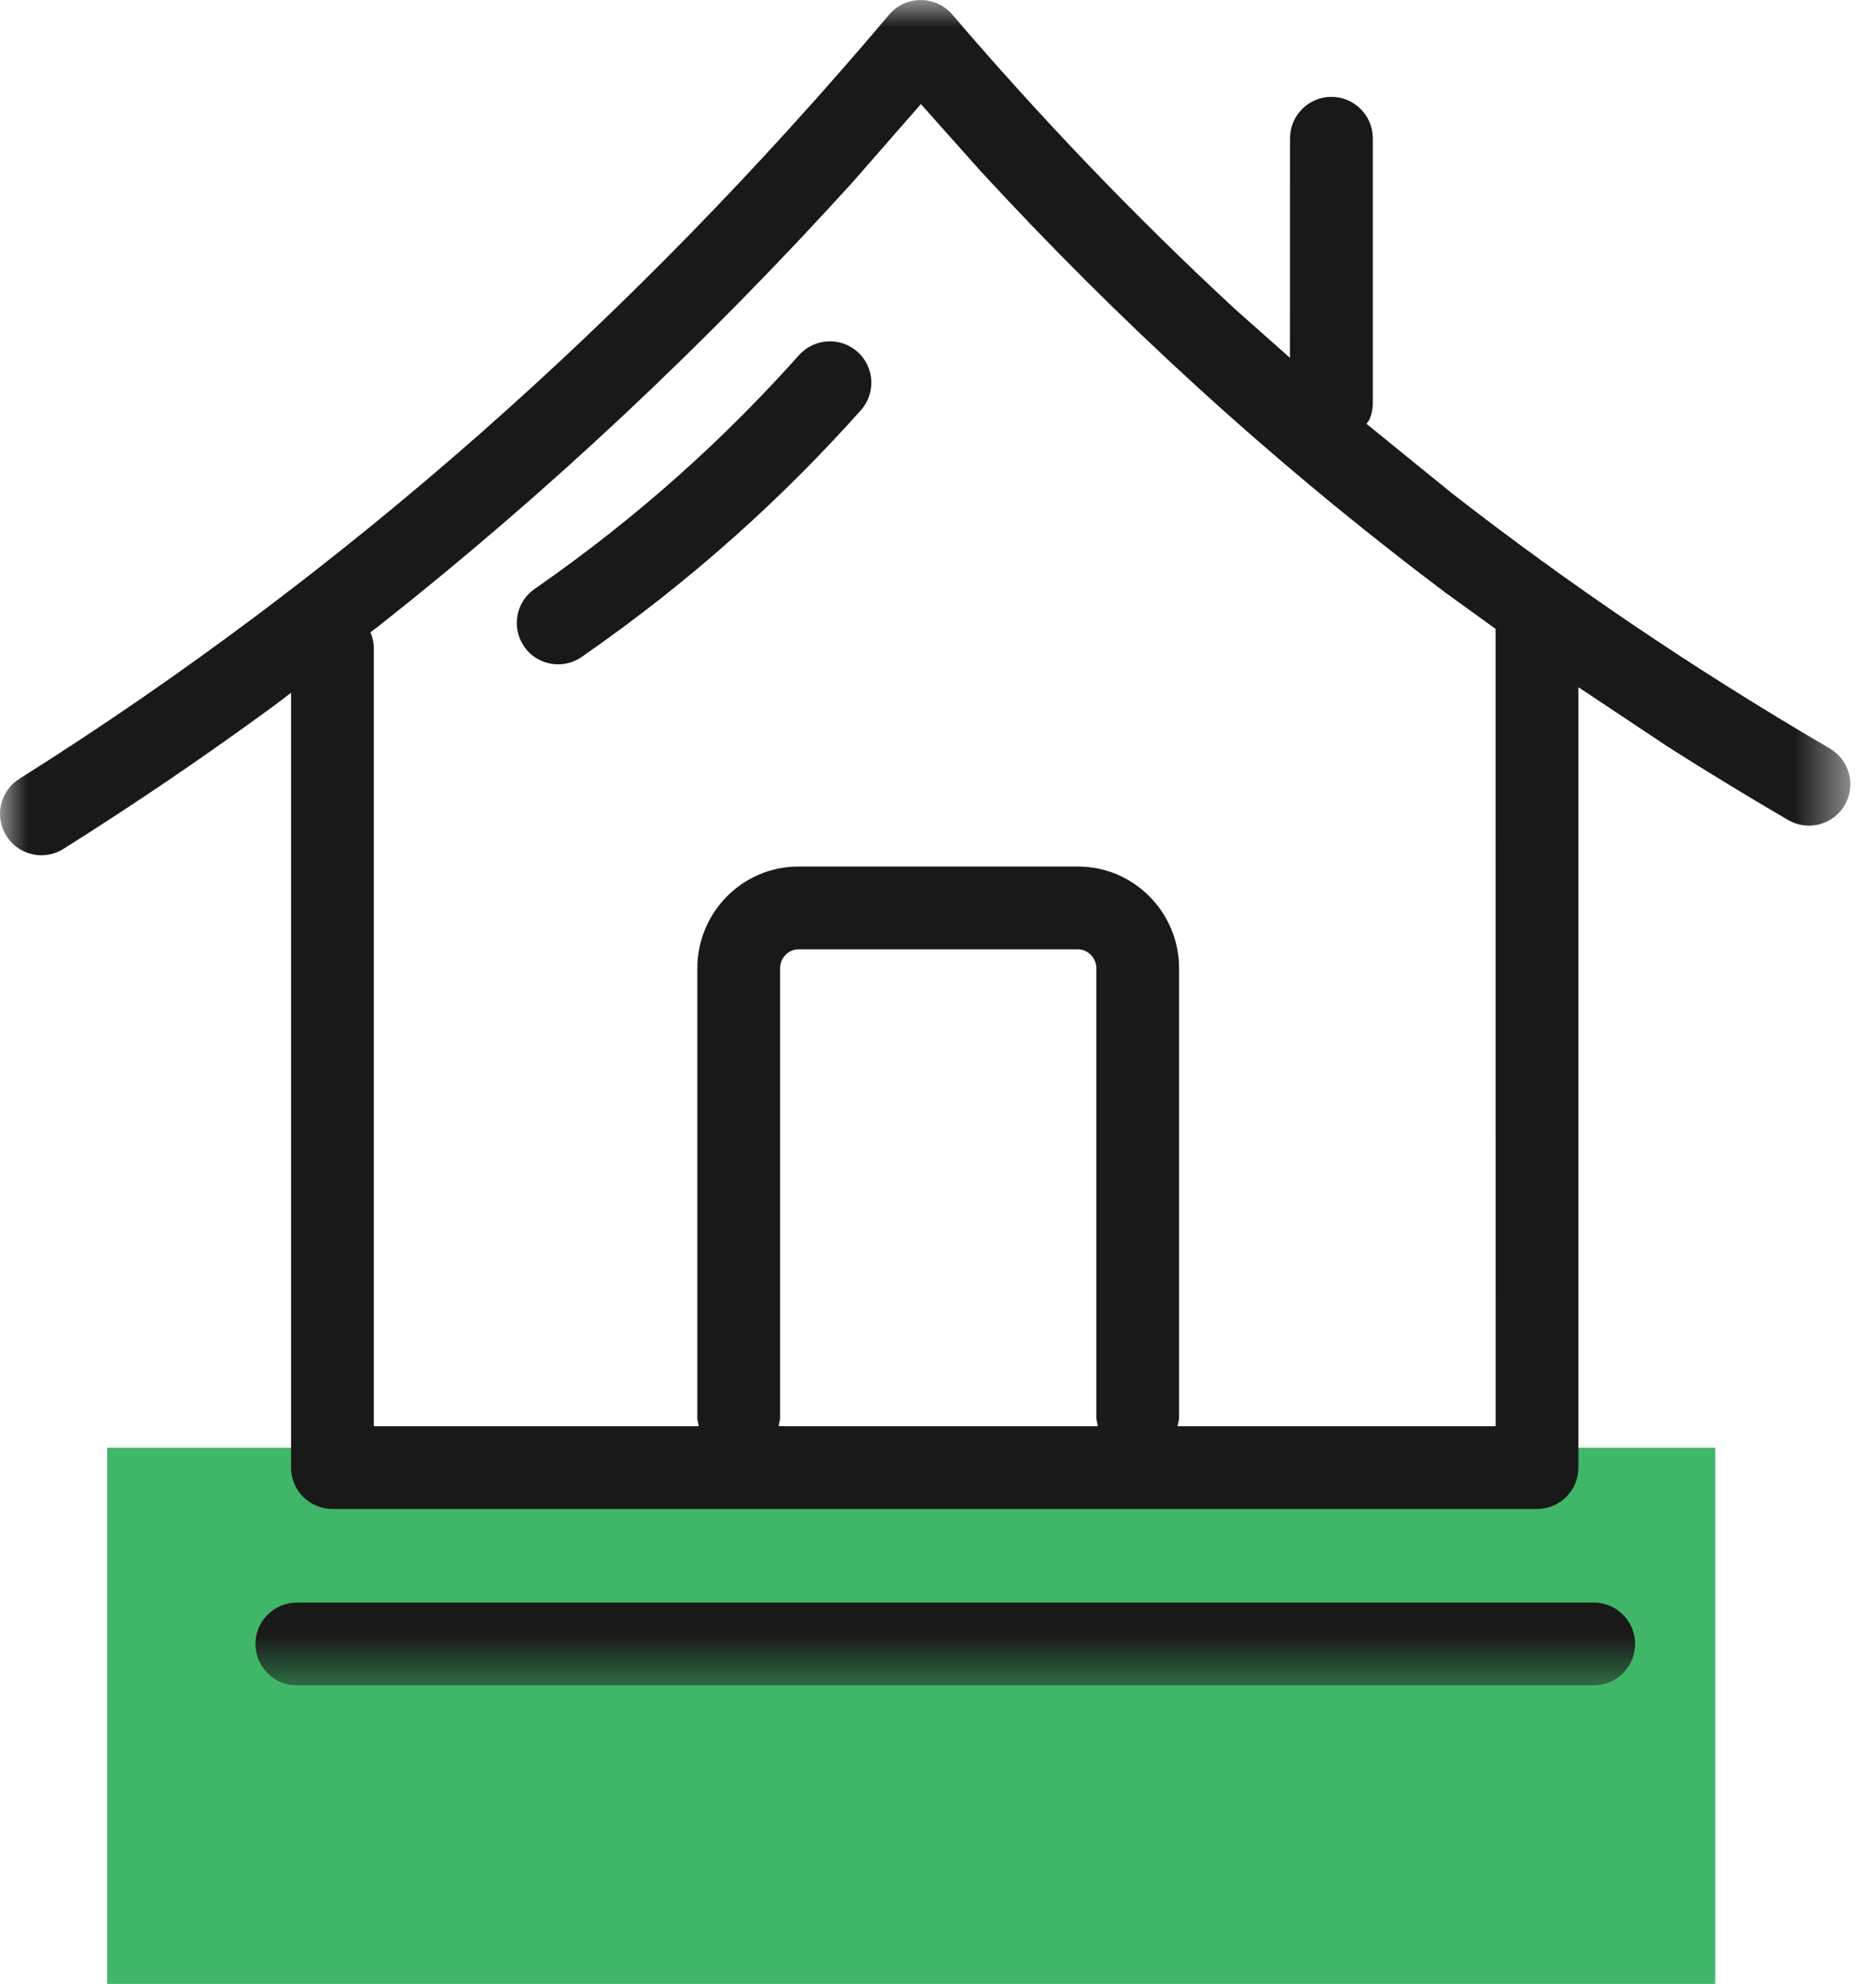 <?xml version="1.0" encoding="UTF-8"?>
<svg width="35px" height="37px" viewBox="0 0 35 37" version="1.1" xmlns="http://www.w3.org/2000/svg" xmlns:xlink="http://www.w3.org/1999/xlink">
    <!-- Generator: Sketch 51.3 (57544) - http://www.bohemiancoding.com/sketch -->
    <title>Group 11</title>
    <desc>Created with Sketch.</desc>
    <defs>
        <polygon id="path-1" points="5.24259786e-05 0 34.52 0 34.52 31.432 5.24259786e-05 31.432"></polygon>
    </defs>
    <g id="Page-1" stroke="none" stroke-width="1" fill="none" fill-rule="evenodd">
        <g id="Desktop-HD-Copy" transform="translate(-204, -1007)">
            <g id="Group-11" transform="translate(204, 1007)">
                <rect id="Rectangle-3" fill="#40B668" x="2" y="27" width="30" height="10"></rect>
                <g id="Group-3">
                    <mask id="mask-2" fill="white">
                        <use xlink:href="#path-1"></use>
                    </mask>
                    <g id="Clip-2"></g>
                    <path d="M10.423,12.39 C10.176,12.393 9.93,12.278 9.78,12.059 C9.536,11.708 9.623,11.227 9.973,10.985 C11.933,9.623 13.536,8.159 14.907,6.623 C15.193,6.305 15.681,6.279 15.999,6.562 C16.317,6.846 16.344,7.335 16.06,7.652 C14.613,9.272 12.919,10.818 10.854,12.251 C10.722,12.343 10.573,12.388 10.423,12.39 Z M20.481,26.599 L20.454,26.462 L20.454,18.06 C20.454,17.858 20.292,17.705 20.11,17.705 L14.898,17.705 C14.715,17.705 14.554,17.858 14.554,18.06 L14.554,26.462 L14.527,26.599 L20.481,26.599 Z M13.037,26.599 L13.01,26.462 L13.01,18.06 C13.01,17.019 13.849,16.161 14.898,16.161 L20.11,16.161 C21.158,16.161 21.998,17.019 21.998,18.06 L21.998,26.462 L21.97,26.599 L27.904,26.599 L27.903,11.729 L26.977,11.06 C23.699,8.597 20.844,5.956 18.294,3.19 L17.181,1.941 L15.904,3.401 C13.143,6.443 10.195,9.209 7.052,11.686 L6.912,11.792 L6.913,11.794 C6.952,11.888 6.974,11.988 6.974,12.094 L6.974,26.599 L13.037,26.599 Z M6.202,28.143 C5.777,28.143 5.43,27.797 5.43,27.371 L5.43,12.92 L5.142,13.14 C3.855,14.084 2.535,14.982 1.182,15.833 C1.093,15.889 0.995,15.926 0.896,15.941 C0.6,15.989 0.289,15.86 0.119,15.59 C-0.109,15.23 0.001,14.752 0.361,14.525 C6.396,10.727 11.789,5.954 16.589,0.273 C16.896,-0.089 17.455,-0.091 17.765,0.27 C19.384,2.16 21.131,3.997 23.042,5.765 L24.067,6.674 L24.068,2.578 C24.068,2.153 24.414,1.806 24.84,1.806 C25.265,1.806 25.612,2.153 25.612,2.578 L25.612,7.521 C25.612,7.627 25.589,7.73 25.551,7.822 L25.495,7.905 L27.094,9.204 C29.24,10.874 31.576,12.464 34.139,13.96 C34.506,14.175 34.631,14.648 34.416,15.017 C34.201,15.384 33.728,15.508 33.36,15.293 C32.594,14.847 31.847,14.391 31.12,13.929 L29.448,12.817 L29.448,27.371 C29.448,27.797 29.102,28.143 28.676,28.143 L6.202,28.143 Z M5.538,31.432 C5.112,31.432 4.766,31.086 4.766,30.66 C4.766,30.235 5.112,29.888 5.538,29.888 L29.734,29.888 C30.159,29.888 30.506,30.235 30.506,30.66 C30.506,31.086 30.159,31.432 29.734,31.432 L5.538,31.432 Z" id="Fill-1" fill="#191919" mask="url(#mask-2)"></path>
                </g>
            </g>
        </g>
    </g>
</svg>